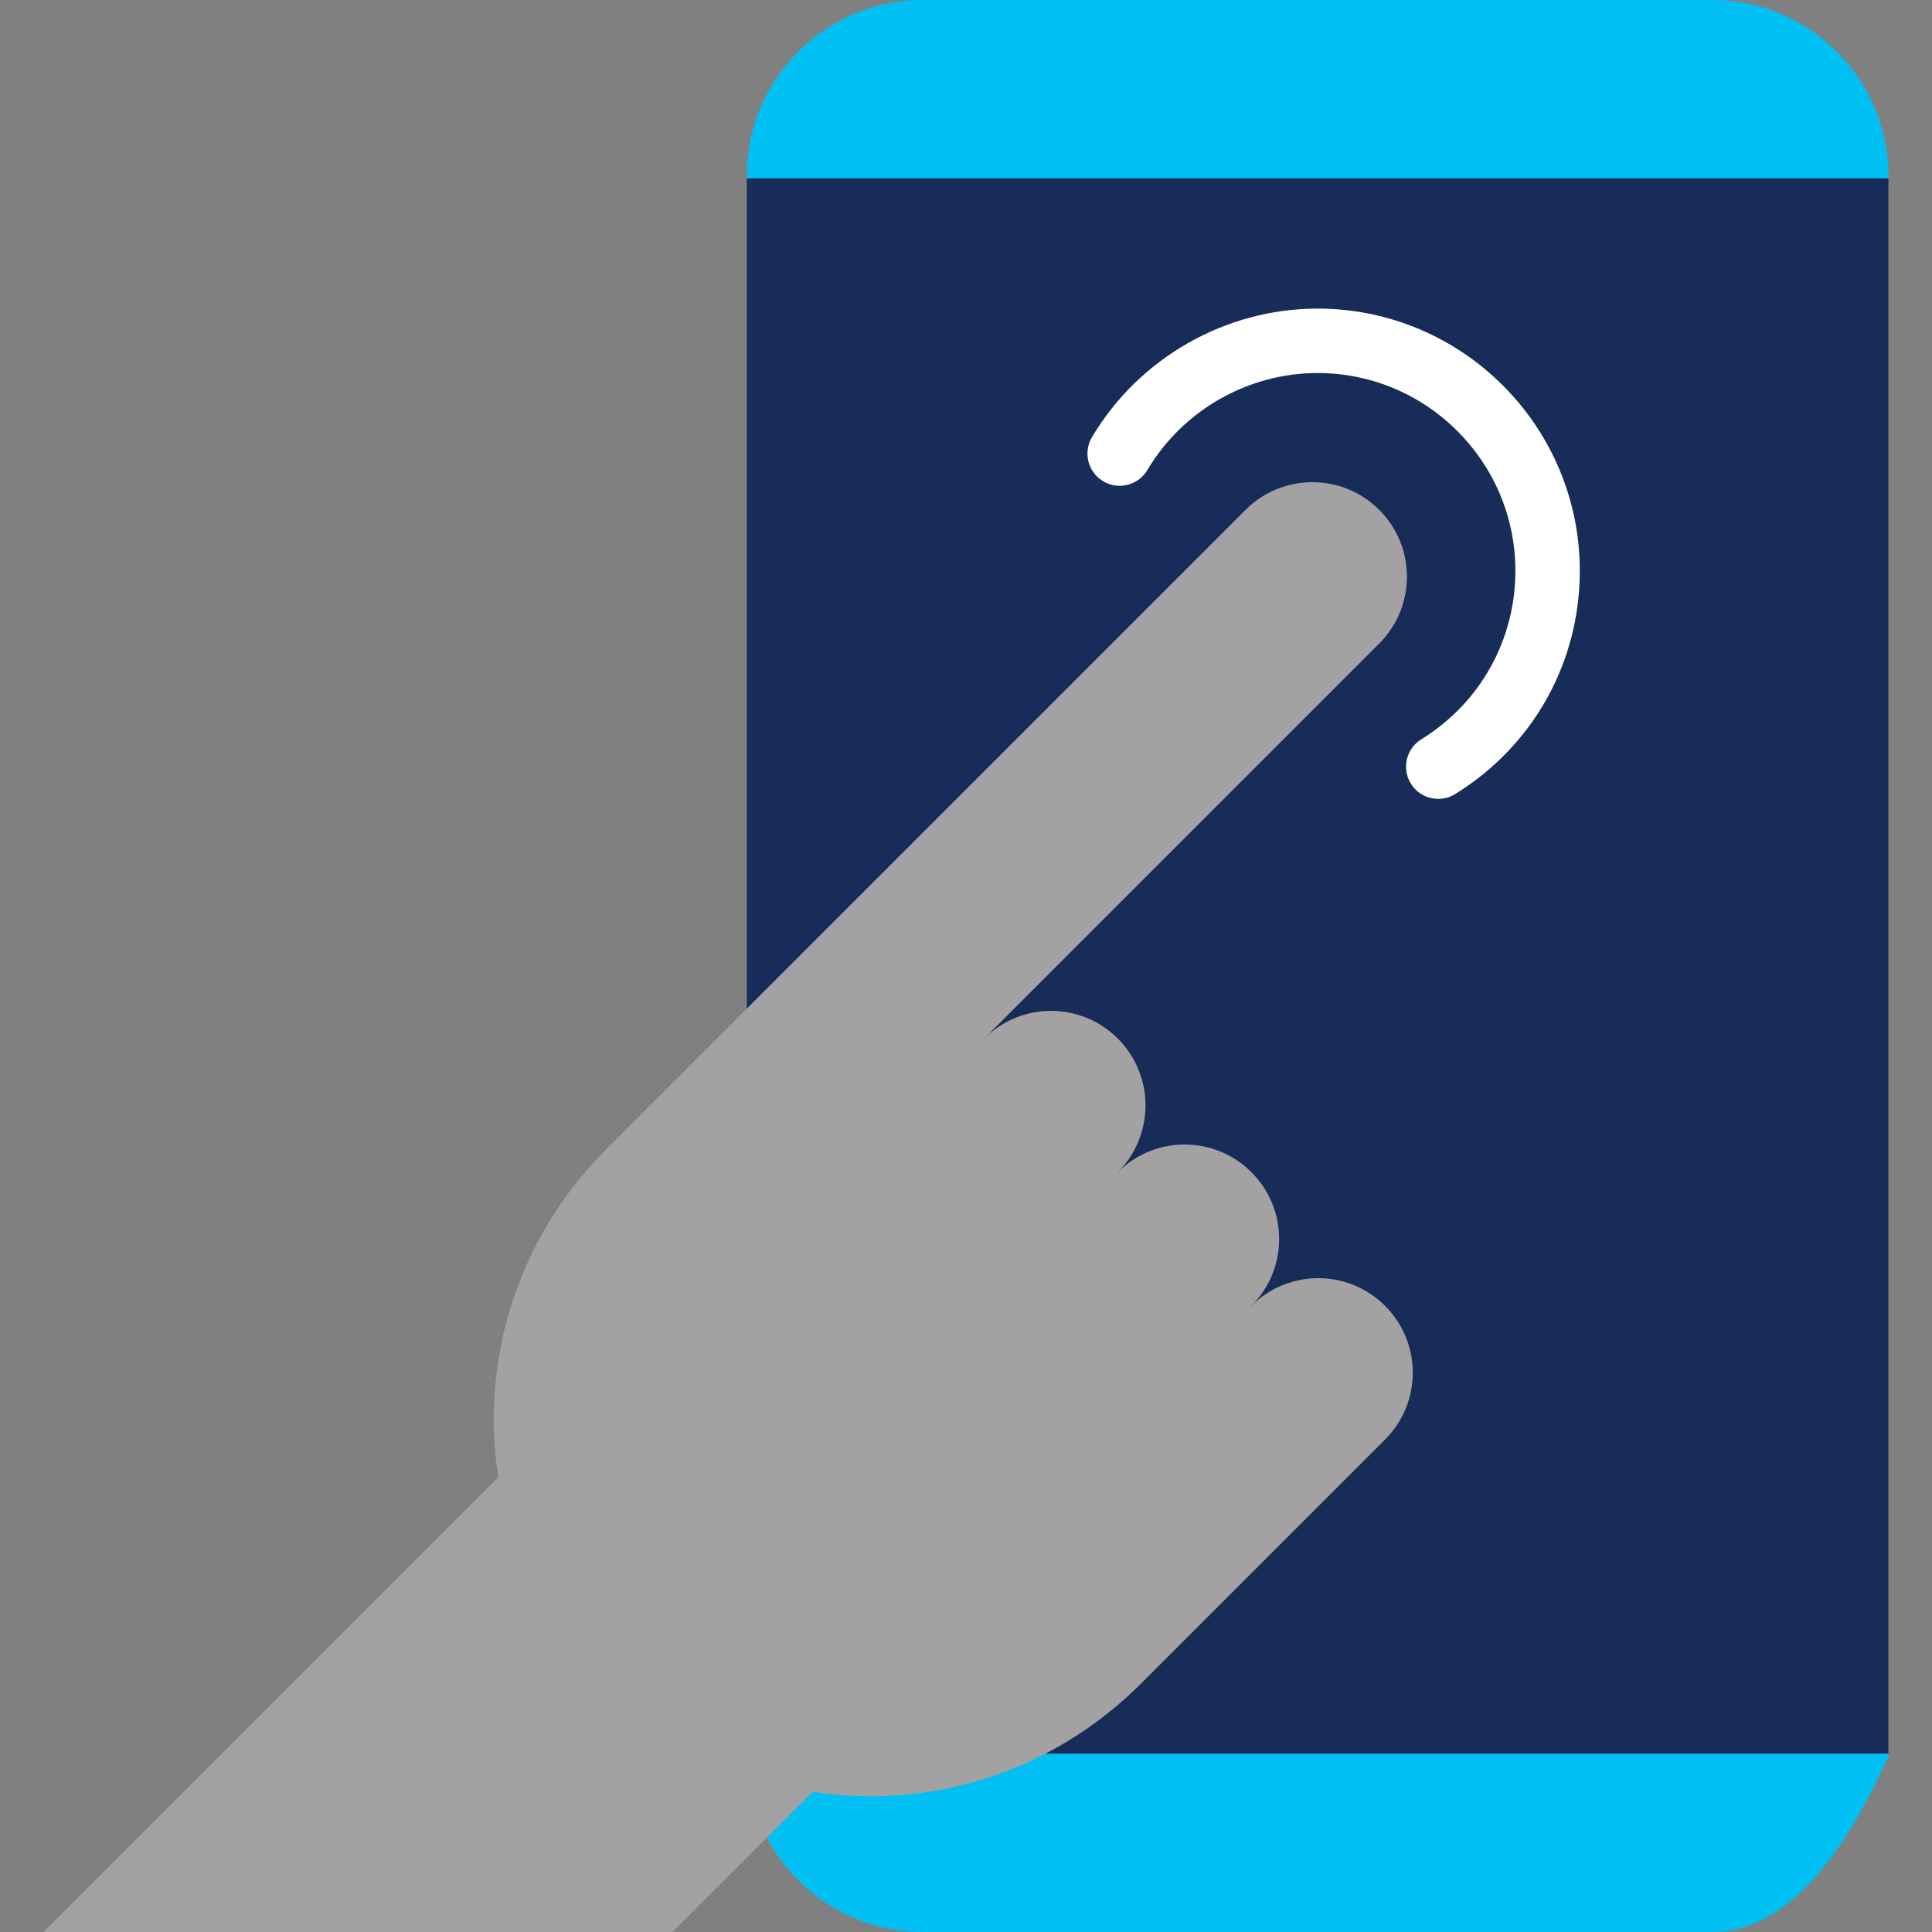 <?xml version="1.0" encoding="UTF-8" standalone="no"?>
<!DOCTYPE svg PUBLIC "-//W3C//DTD SVG 1.1//EN" "http://www.w3.org/Graphics/SVG/1.1/DTD/svg11.dtd">
<svg version="1.1" xmlns="http://www.w3.org/2000/svg" xmlns:xlink="http://www.w3.org/1999/xlink" preserveAspectRatio="xMidYMid meet" viewBox="0 0 640 640" width="640" height="640"><rect x="0" y="0" width="640" height="640" fill="#808080" stroke="none"/><defs><path d="M436.47 609.37C323.02 592.3 259.99 582.82 247.38 580.92C247.38 545.08 247.38 95.53 247.38 59.08C259.99 57.18 323.02 47.7 436.47 30.64L625.56 59.08L625.56 580.92L436.47 609.37Z" id="aqzyAMWIo"></path><path d="M247.38 59.08C247.38 58.75 247.38 58.45 247.38 58.18C247.38 26.18 273.56 0 305.56 0C331.74 0 541.2 0 567.38 0C599.38 0 625.56 26.18 625.56 58.18C625.56 58.24 625.56 58.54 625.56 59.08C398.65 59.08 272.59 59.08 247.38 59.08Z" id="a2VgYlaAC"></path><path d="M567.38 640C541.2 640 331.74 640 305.56 640C273.56 640 247.38 613.82 247.38 581.82C247.38 581.56 247.38 581.26 247.38 580.92C272.59 580.92 398.65 580.92 625.56 580.92L625.56 581.82C608.11 620.61 588.71 640 567.38 640Z" id="a3nyFihwx"></path><path d="M467.36 259.58C464.26 254.56 465.82 247.99 470.83 244.9C490.34 232.85 501.99 211.99 501.99 189.09C501.99 152.96 472.6 123.57 436.47 123.57C413.45 123.57 391.84 135.88 380.08 155.7C377.07 160.77 370.53 162.44 365.46 159.43C360.39 156.42 358.73 149.88 361.73 144.82C377.32 118.55 405.96 102.23 436.47 102.23C484.36 102.23 523.33 141.2 523.33 189.09C523.33 219.44 507.89 247.09 482.03 263.05C480.29 264.13 478.35 264.64 476.44 264.64C472.86 264.64 469.37 262.84 467.36 259.58Z" id="bfqYKjVhz"></path><path d="M416.58 474.83C415.37 449.48 414.69 435.39 414.56 432.58C426.79 420.35 446.6 420.35 458.83 432.58C471.06 444.81 471.06 464.62 458.83 476.85C453.2 476.58 439.11 475.9 416.58 474.83Z" id="dlyIG8pUc"></path><path d="M372.31 430.56C371.1 405.21 370.43 391.12 370.29 388.31C382.52 376.08 402.33 376.08 414.56 388.31C426.79 400.54 426.79 420.35 414.56 432.58C408.93 432.31 394.85 431.63 372.31 430.56Z" id="aRSJeq6DN"></path><path d="M328.04 386.29C326.83 360.94 326.16 346.85 326.02 344.04C338.25 331.81 358.06 331.81 370.29 344.04C382.52 356.27 382.52 376.08 370.29 388.31C364.66 388.04 350.58 387.36 328.04 386.29Z" id="b1ahILZZe3"></path><path d="M456.89 213.17C469.12 200.94 469.12 181.13 456.89 168.9C444.66 156.67 424.85 156.67 412.62 168.9C412.62 168.9 229.79 351.73 200.94 380.58C171.21 410.31 159.02 450.78 165.07 489.37C155.02 499.41 104.81 549.62 14.44 640L222.77 640C250.65 612.12 266.13 596.63 269.23 593.53C307.82 599.58 348.29 587.39 378.02 557.66C411.17 524.51 458.83 476.85 458.83 476.85C449.98 467.99 405.71 423.72 326.02 344.04C404.54 265.52 448.17 221.9 456.89 213.17Z" id="a3R8golDlT"></path></defs><g><g><g><use xlink:href="#aqzyAMWIo" opacity="1" fill="#182c5a" fill-opacity="1"></use><g><use xlink:href="#aqzyAMWIo" opacity="1" fill-opacity="0" stroke="#000000" stroke-width="1" stroke-opacity="0"></use></g></g><g><use xlink:href="#a2VgYlaAC" opacity="1" fill="#00c0f3" fill-opacity="1"></use><g><use xlink:href="#a2VgYlaAC" opacity="1" fill-opacity="0" stroke="#000000" stroke-width="1" stroke-opacity="0"></use></g></g><g><use xlink:href="#a3nyFihwx" opacity="1" fill="#00c0f3" fill-opacity="1"></use><g><use xlink:href="#a3nyFihwx" opacity="1" fill-opacity="0" stroke="#000000" stroke-width="1" stroke-opacity="0"></use></g></g><g><use xlink:href="#bfqYKjVhz" opacity="1" fill="#ffffff" fill-opacity="1"></use><g><use xlink:href="#bfqYKjVhz" opacity="1" fill-opacity="0" stroke="#000000" stroke-width="1" stroke-opacity="0"></use></g></g><g><use xlink:href="#dlyIG8pUc" opacity="1" fill="#a3a1a1" fill-opacity="1"></use><g><use xlink:href="#dlyIG8pUc" opacity="1" fill-opacity="0" stroke="#000000" stroke-width="1" stroke-opacity="0"></use></g></g><g><use xlink:href="#aRSJeq6DN" opacity="1" fill="#a3a1a1" fill-opacity="1"></use><g><use xlink:href="#aRSJeq6DN" opacity="1" fill-opacity="0" stroke="#000000" stroke-width="1" stroke-opacity="0"></use></g></g><g><use xlink:href="#b1ahILZZe3" opacity="1" fill="#a3a1a1" fill-opacity="1"></use><g><use xlink:href="#b1ahILZZe3" opacity="1" fill-opacity="0" stroke="#000000" stroke-width="1" stroke-opacity="0"></use></g></g><g><use xlink:href="#a3R8golDlT" opacity="1" fill="#a3a1a1" fill-opacity="1"></use><g><use xlink:href="#a3R8golDlT" opacity="1" fill-opacity="0" stroke="#000000" stroke-width="1" stroke-opacity="0"></use></g></g></g></g></svg>